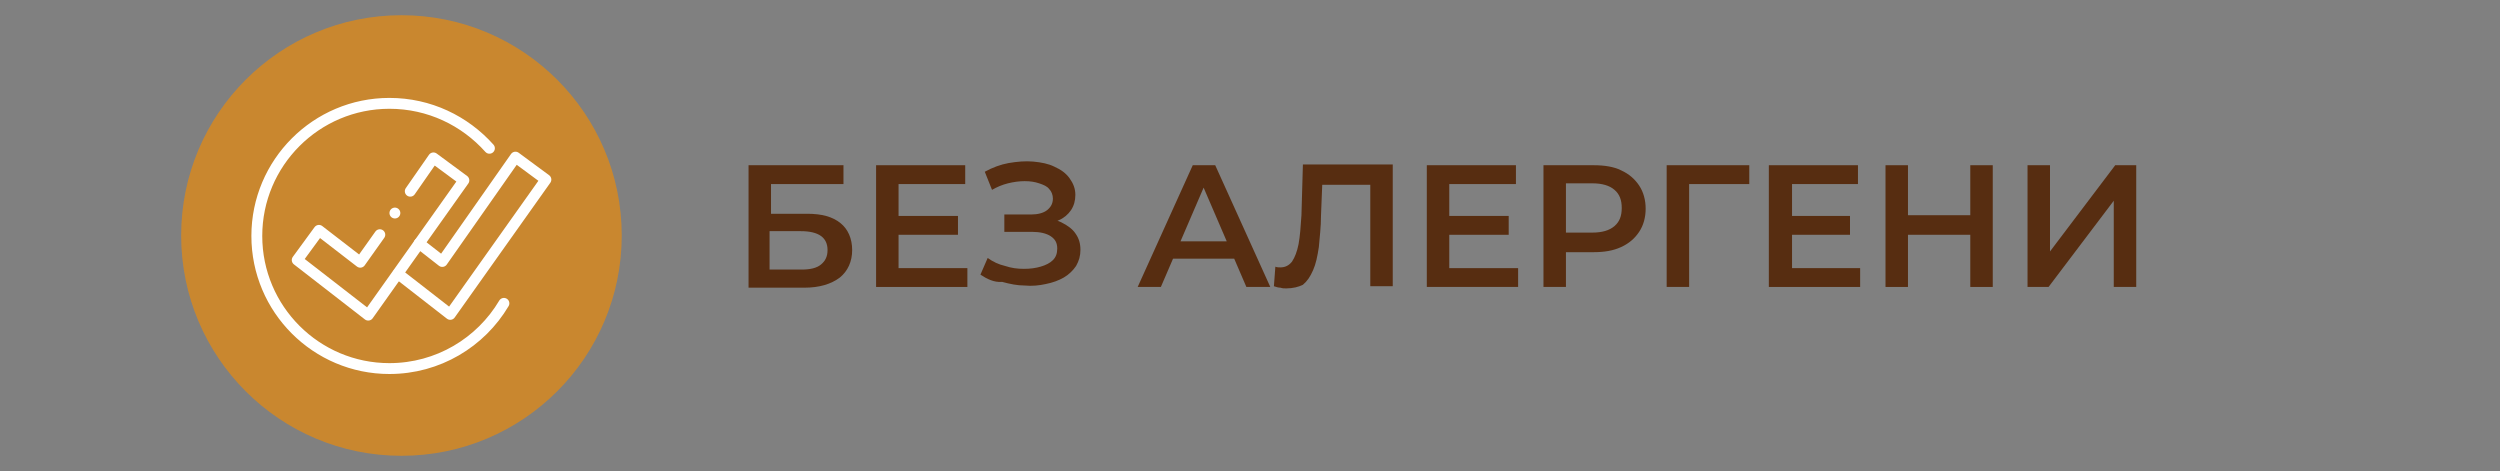 <?xml version="1.0" encoding="utf-8"?>
<!-- Generator: Adobe Illustrator 23.0.3, SVG Export Plug-In . SVG Version: 6.00 Build 0)  -->
<svg version="1.1" id="Layer_1" xmlns="http://www.w3.org/2000/svg" xmlns:xlink="http://www.w3.org/1999/xlink" x="0px" y="0px"
	 width="345px" height="65px" viewBox="0 0 345 65" style="enable-background:new 0 0 345 65;" xml:space="preserve">
<rect x="0" y="0" width="345" height="65" fill="#808080" stroke="none"/>
<style type="text/css">
	.st0{fill:#572D11;}
	.st1{fill:#C9872F;}
	.st2{fill:#FFFFFF;}
	.st3{fill:none;stroke:#FFFFFF;stroke-width:1.5;stroke-linecap:round;stroke-linejoin:round;stroke-miterlimit:10;}
	.st4{fill:none;stroke:#FFFFFF;stroke-width:1.5;stroke-linejoin:round;stroke-miterlimit:10;}
	.st5{fill:none;stroke:#FFFFFF;stroke-width:1.5;stroke-linecap:round;stroke-linejoin:round;stroke-miterlimit:22.926;}
	.st6{fill:none;stroke:#FFFFFF;stroke-width:1.5;stroke-linecap:round;stroke-linejoin:round;stroke-miterlimit:2.613;}
</style>
<g>
	<circle class="st1" cx="55.4" cy="32.5" r="30.4"/>
	<g>
		<path class="st0" d="M103.3,39.6V22.8h13.1v2.6h-10v4.1h5c2,0,3.5,0.4,4.6,1.3c1,0.8,1.6,2.1,1.6,3.7c0,1.6-0.6,2.9-1.7,3.8
			c-1.2,0.9-2.8,1.4-4.9,1.4H103.3z M106.3,37.2h4.3c1.2,0,2.1-0.2,2.7-0.7s0.9-1.1,0.9-2c0-1.7-1.2-2.6-3.7-2.6h-4.3V37.2z"/>
		<path class="st0" d="M124,37h9.5v2.6h-12.6V22.8h12.3v2.6H124V37z M123.8,29.8h8.4v2.6h-8.4V29.8z"/>
		<path class="st0" d="M135.3,37.9l1-2.3c0.7,0.5,1.5,0.9,2.4,1.1c0.9,0.3,1.7,0.4,2.6,0.4s1.6-0.1,2.3-0.3s1.3-0.5,1.7-0.9
			s0.6-0.9,0.6-1.6c0-0.8-0.3-1.3-0.9-1.7c-0.6-0.4-1.5-0.6-2.5-0.6h-3.9v-2.4h3.7c0.9,0,1.7-0.2,2.2-0.6c0.5-0.4,0.8-0.9,0.8-1.6
			c0-0.5-0.2-1-0.5-1.3c-0.3-0.4-0.8-0.6-1.4-0.8s-1.2-0.3-2-0.3c-0.7,0-1.5,0.1-2.3,0.3c-0.8,0.2-1.5,0.5-2.2,0.9l-1-2.5
			c1.1-0.6,2.2-1,3.3-1.2c1.2-0.2,2.3-0.3,3.4-0.2c1.1,0.1,2.1,0.3,2.9,0.7c0.9,0.4,1.6,0.9,2.1,1.6s0.8,1.4,0.8,2.3
			c0,0.8-0.2,1.5-0.6,2.1s-1,1.1-1.7,1.4s-1.6,0.5-2.6,0.5l0.1-0.8c1.1,0,2.1,0.2,2.9,0.6c0.8,0.4,1.5,0.9,1.9,1.5
			c0.5,0.7,0.7,1.4,0.7,2.3c0,0.8-0.2,1.5-0.6,2.2c-0.4,0.6-1,1.2-1.7,1.6c-0.7,0.4-1.5,0.7-2.5,0.9c-0.9,0.2-1.9,0.3-2.9,0.2
			c-1,0-2-0.2-3.1-0.5C137.2,39,136.2,38.5,135.3,37.9z"/>
		<path class="st0" d="M157,39.6l7.6-16.8h3.1l7.6,16.8H172l-6.5-15.1h1.2l-6.5,15.1H157z M160.5,35.7l0.8-2.4h9.1l0.8,2.4H160.5z"
			/>
		<path class="st0" d="M177.5,39.8c-0.3,0-0.5,0-0.8-0.1c-0.3,0-0.6-0.1-0.9-0.2l0.2-2.7c0.2,0.1,0.5,0.1,0.7,0.1
			c0.7,0,1.2-0.3,1.6-0.8c0.4-0.6,0.7-1.4,0.9-2.4c0.2-1.1,0.3-2.4,0.4-4l0.2-7h12.4v16.8h-3.1V24.7l0.7,0.8h-8l0.7-0.8l-0.2,5
			c0,1.7-0.2,3.1-0.3,4.4c-0.2,1.3-0.4,2.3-0.8,3.2c-0.4,0.9-0.8,1.5-1.4,2C179.2,39.6,178.4,39.8,177.5,39.8z"/>
		<path class="st0" d="M200,37h9.5v2.6h-12.6V22.8h12.3v2.6H200V37z M199.8,29.8h8.4v2.6h-8.4V29.8z"/>
		<path class="st0" d="M213,39.6V22.8h6.9c1.5,0,2.8,0.2,3.8,0.7c1.1,0.5,1.9,1.2,2.5,2.1s0.9,2,0.9,3.2c0,1.2-0.3,2.3-0.9,3.2
			c-0.6,0.9-1.4,1.6-2.5,2.1c-1.1,0.5-2.3,0.7-3.8,0.7h-5.2l1.4-1.5v6.3H213z M216.1,33.6l-1.4-1.5h5c1.4,0,2.4-0.3,3.1-0.9
			c0.7-0.6,1-1.4,1-2.5c0-1.1-0.3-1.9-1-2.5c-0.7-0.6-1.7-0.9-3.1-0.9h-5l1.4-1.5V33.6z"/>
		<path class="st0" d="M230,39.6V22.8h11.4l0,2.6h-9l0.7-0.7l0,14.9H230z"/>
		<path class="st0" d="M247.2,37h9.5v2.6h-12.6V22.8h12.3v2.6h-9.1V37z M246.9,29.8h8.4v2.6h-8.4V29.8z"/>
		<path class="st0" d="M263.3,39.6h-3.1V22.8h3.1V39.6z M272.2,32.4H263v-2.7h9.2V32.4z M271.9,22.8h3.1v16.8h-3.1V22.8z"/>
		<path class="st0" d="M279.8,39.6V22.8h3.1v11.9l9-11.9h2.9v16.8h-3.1V27.7l-9,11.9H279.8z"/>
	</g>
	<g>
		<g id="g841_1_">
			<g id="g847_1_" transform="translate(429.641,141.262)">
				<path id="path849_1_" class="st3" d="M-360.1-99.4c-3.2,5.4-9.1,9-15.8,9c-10.1,0-18.3-8.2-18.3-18.3s8.2-18.3,18.3-18.3
					c5.5,0,10.4,2.4,13.8,6.2"/>
			</g>
			<g id="g851_1_" transform="translate(250.233,190.584)">
				<path id="path853_1_" class="st3" d="M-195.3-152.8l7.2,5.6l13.2-18.6l-4.2-3.1l-10.1,14.4l-3.2-2.5"/>
			</g>
			<g id="g855_1_" transform="translate(218.915,257.488)">
				<path id="path857_1_" class="st3" d="M-166.5-225.1l-2.7,3.8l-5.7-4.4l-3,4.1l9.8,7.6l13.2-18.6l-4.2-3.1l-3.2,4.6"/>
			</g>
			<g id="g859_1_" transform="translate(244.796,294.299)">
				<path id="path861_1_" class="st3" d="M-190.3-264.9L-190.3-264.9"/>
			</g>
		</g>
	</g>
</g>
</svg>
